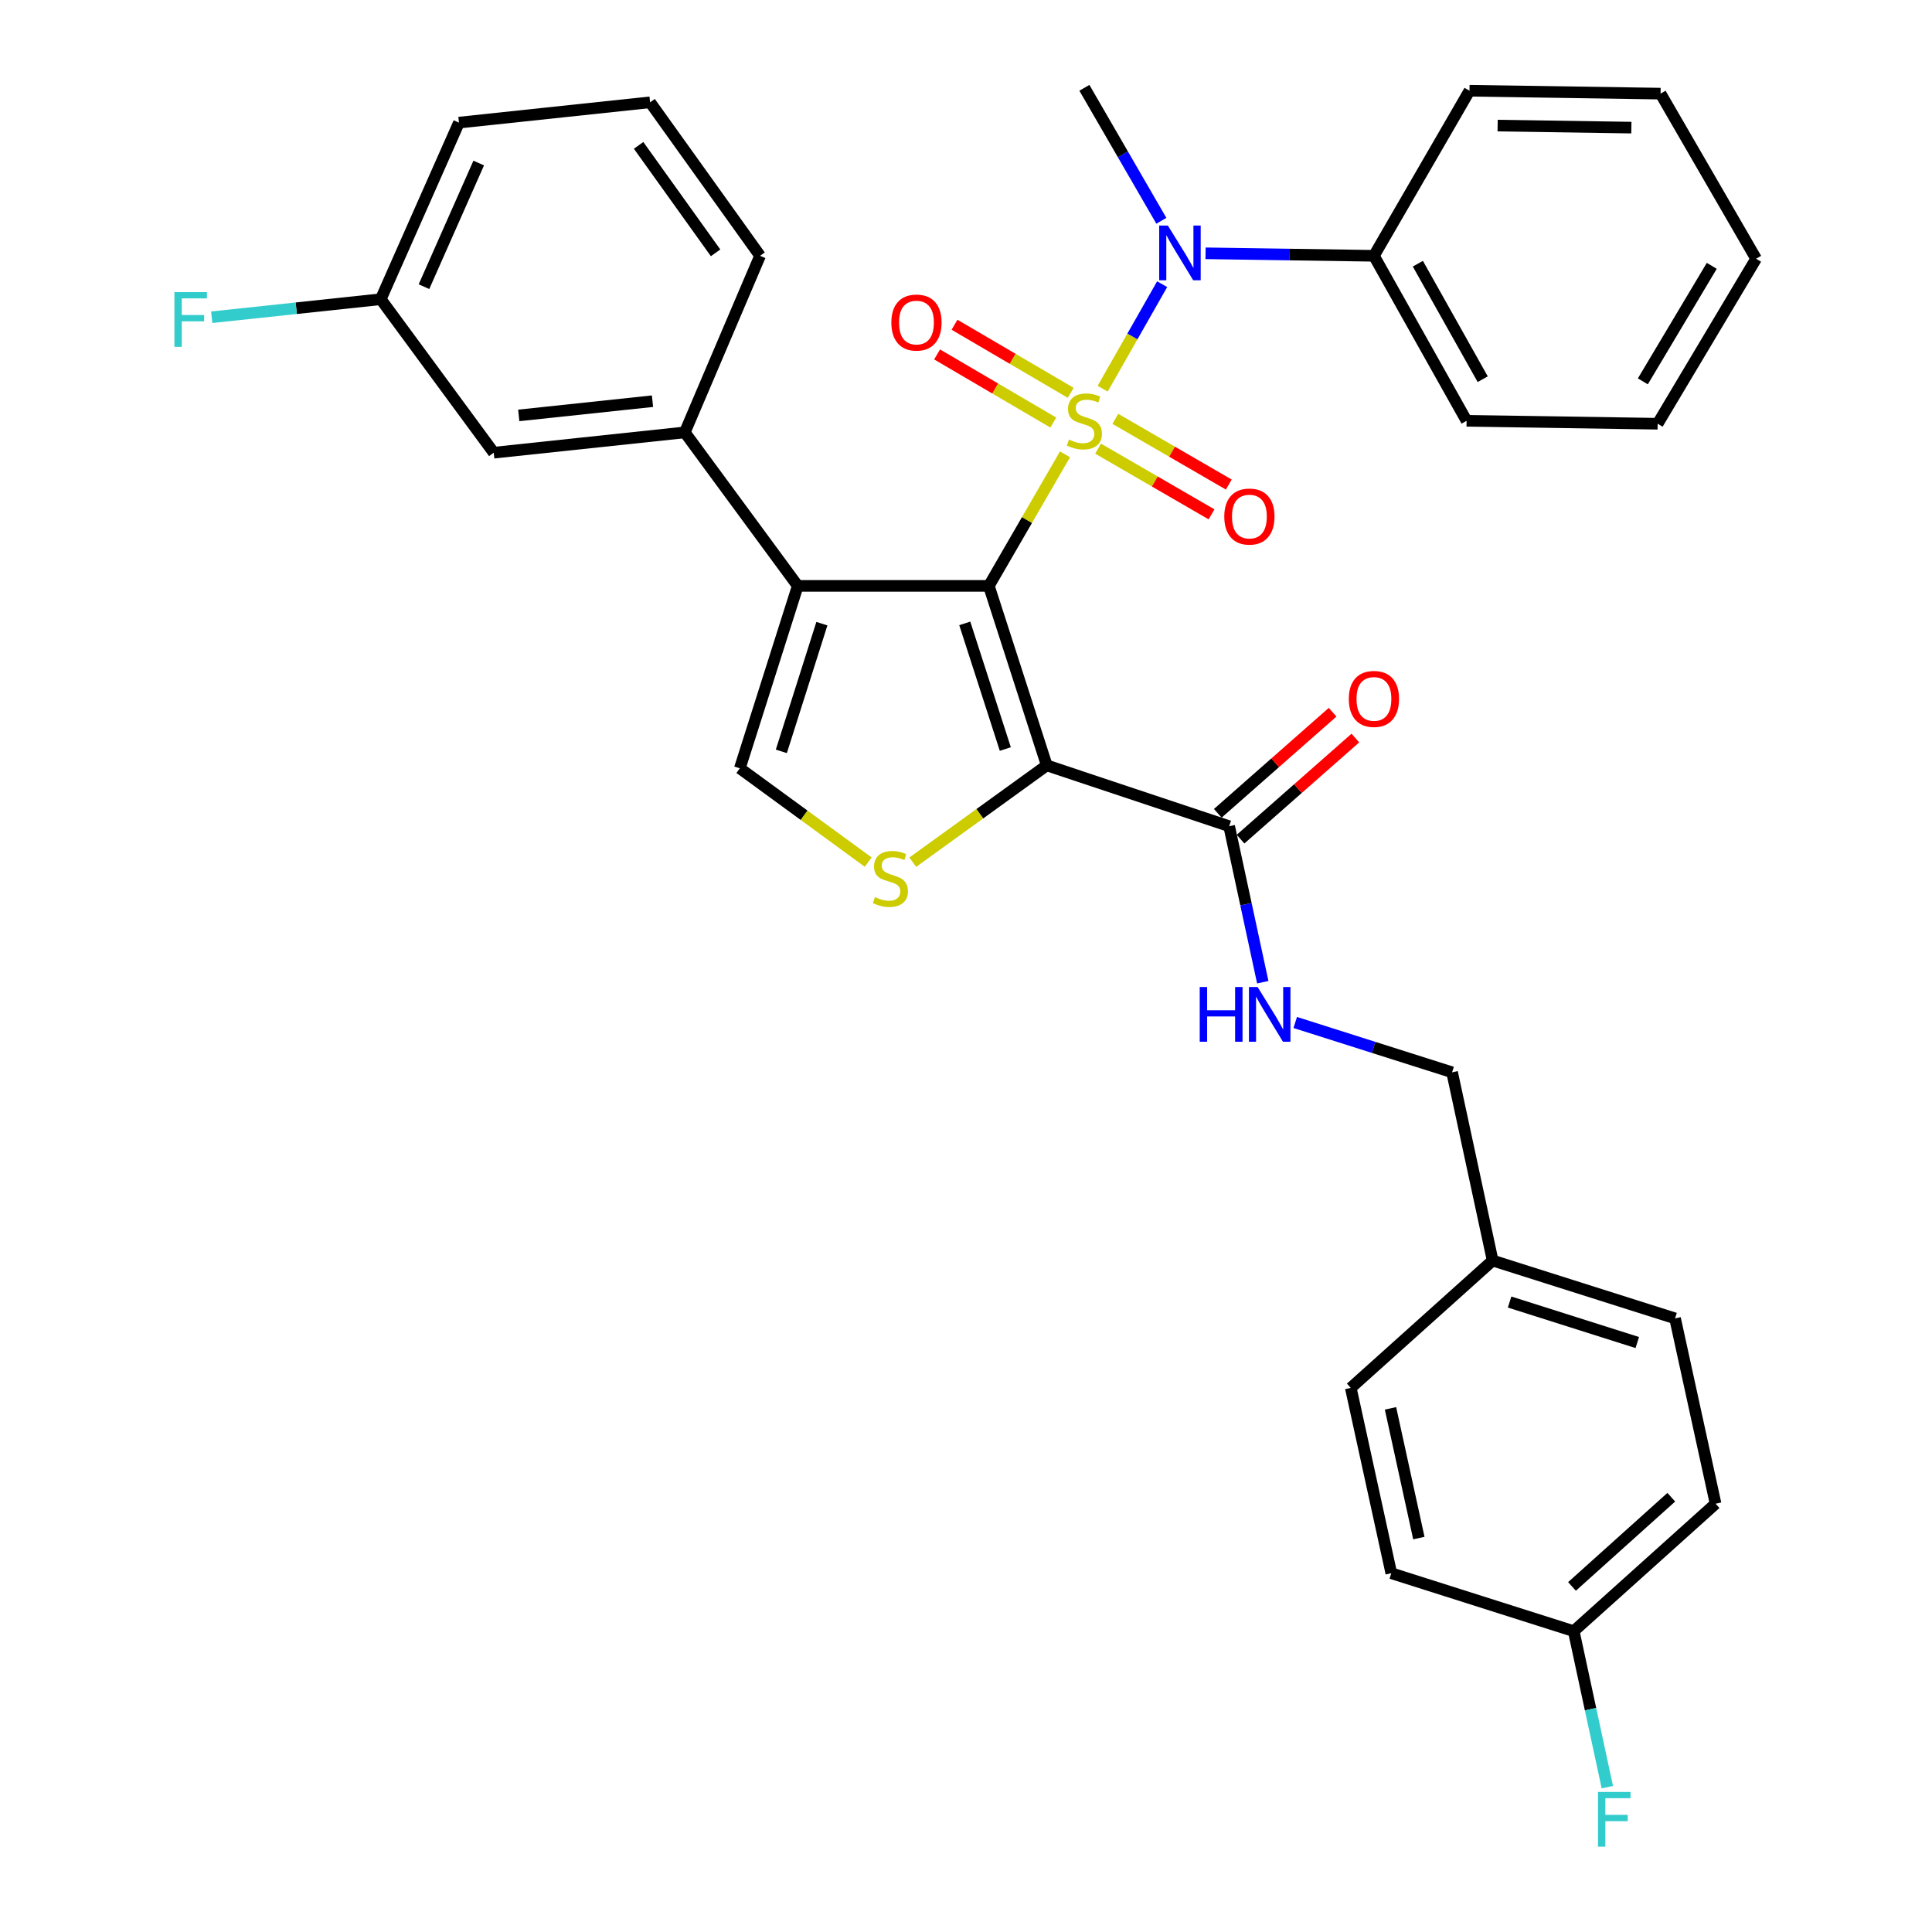 <?xml version='1.0' encoding='iso-8859-1'?>
<svg version='1.1' baseProfile='full'
              xmlns='http://www.w3.org/2000/svg'
                      xmlns:rdkit='http://www.rdkit.org/xml'
                      xmlns:xlink='http://www.w3.org/1999/xlink'
                  xml:space='preserve'
width='1000px' height='1000px' viewBox='0 0 1000 1000'>
<!-- END OF HEADER -->
<rect style='opacity:1.0;fill:#FFFFFF;stroke:none' width='1000' height='1000' x='0' y='0'> </rect>
<path class='bond-0' d='M 551.241,235.16 L 531.534,269.209' style='fill:none;fill-rule:evenodd;stroke:#CCCC00;stroke-width:6px;stroke-linecap:butt;stroke-linejoin:miter;stroke-opacity:1' />
<path class='bond-0' d='M 531.534,269.209 L 511.827,303.257' style='fill:none;fill-rule:evenodd;stroke:#000000;stroke-width:6px;stroke-linecap:butt;stroke-linejoin:miter;stroke-opacity:1' />
<path class='bond-4' d='M 570.74,201.192 L 586.135,174.142' style='fill:none;fill-rule:evenodd;stroke:#CCCC00;stroke-width:6px;stroke-linecap:butt;stroke-linejoin:miter;stroke-opacity:1' />
<path class='bond-4' d='M 586.135,174.142 L 601.529,147.092' style='fill:none;fill-rule:evenodd;stroke:#0000FF;stroke-width:6px;stroke-linecap:butt;stroke-linejoin:miter;stroke-opacity:1' />
<path class='bond-8' d='M 568.363,232.212 L 597.725,249.221' style='fill:none;fill-rule:evenodd;stroke:#CCCC00;stroke-width:6px;stroke-linecap:butt;stroke-linejoin:miter;stroke-opacity:1' />
<path class='bond-8' d='M 597.725,249.221 L 627.088,266.231' style='fill:none;fill-rule:evenodd;stroke:#FF0000;stroke-width:6px;stroke-linecap:butt;stroke-linejoin:miter;stroke-opacity:1' />
<path class='bond-8' d='M 577.296,216.79 L 606.659,233.8' style='fill:none;fill-rule:evenodd;stroke:#CCCC00;stroke-width:6px;stroke-linecap:butt;stroke-linejoin:miter;stroke-opacity:1' />
<path class='bond-8' d='M 606.659,233.8 L 636.021,250.809' style='fill:none;fill-rule:evenodd;stroke:#FF0000;stroke-width:6px;stroke-linecap:butt;stroke-linejoin:miter;stroke-opacity:1' />
<path class='bond-9' d='M 554.189,203.326 L 524.119,185.703' style='fill:none;fill-rule:evenodd;stroke:#CCCC00;stroke-width:6px;stroke-linecap:butt;stroke-linejoin:miter;stroke-opacity:1' />
<path class='bond-9' d='M 524.119,185.703 L 494.049,168.081' style='fill:none;fill-rule:evenodd;stroke:#FF0000;stroke-width:6px;stroke-linecap:butt;stroke-linejoin:miter;stroke-opacity:1' />
<path class='bond-9' d='M 545.178,218.702 L 515.108,201.079' style='fill:none;fill-rule:evenodd;stroke:#CCCC00;stroke-width:6px;stroke-linecap:butt;stroke-linejoin:miter;stroke-opacity:1' />
<path class='bond-9' d='M 515.108,201.079 L 485.038,183.457' style='fill:none;fill-rule:evenodd;stroke:#FF0000;stroke-width:6px;stroke-linecap:butt;stroke-linejoin:miter;stroke-opacity:1' />
<path class='bond-1' d='M 511.827,303.257 L 541.807,396.159' style='fill:none;fill-rule:evenodd;stroke:#000000;stroke-width:6px;stroke-linecap:butt;stroke-linejoin:miter;stroke-opacity:1' />
<path class='bond-1' d='M 499.363,322.666 L 520.349,387.697' style='fill:none;fill-rule:evenodd;stroke:#000000;stroke-width:6px;stroke-linecap:butt;stroke-linejoin:miter;stroke-opacity:1' />
<path class='bond-2' d='M 511.827,303.257 L 412.915,303.257' style='fill:none;fill-rule:evenodd;stroke:#000000;stroke-width:6px;stroke-linecap:butt;stroke-linejoin:miter;stroke-opacity:1' />
<path class='bond-3' d='M 541.807,396.159 L 507.129,421.21' style='fill:none;fill-rule:evenodd;stroke:#000000;stroke-width:6px;stroke-linecap:butt;stroke-linejoin:miter;stroke-opacity:1' />
<path class='bond-3' d='M 507.129,421.21 L 472.452,446.262' style='fill:none;fill-rule:evenodd;stroke:#CCCC00;stroke-width:6px;stroke-linecap:butt;stroke-linejoin:miter;stroke-opacity:1' />
<path class='bond-6' d='M 541.807,396.159 L 636.213,427.654' style='fill:none;fill-rule:evenodd;stroke:#000000;stroke-width:6px;stroke-linecap:butt;stroke-linejoin:miter;stroke-opacity:1' />
<path class='bond-5' d='M 412.915,303.257 L 382.935,397.674' style='fill:none;fill-rule:evenodd;stroke:#000000;stroke-width:6px;stroke-linecap:butt;stroke-linejoin:miter;stroke-opacity:1' />
<path class='bond-5' d='M 425.404,322.813 L 404.418,388.905' style='fill:none;fill-rule:evenodd;stroke:#000000;stroke-width:6px;stroke-linecap:butt;stroke-linejoin:miter;stroke-opacity:1' />
<path class='bond-7' d='M 412.915,303.257 L 354.45,223.802' style='fill:none;fill-rule:evenodd;stroke:#000000;stroke-width:6px;stroke-linecap:butt;stroke-linejoin:miter;stroke-opacity:1' />
<path class='bond-33' d='M 449.383,446.226 L 416.159,421.95' style='fill:none;fill-rule:evenodd;stroke:#CCCC00;stroke-width:6px;stroke-linecap:butt;stroke-linejoin:miter;stroke-opacity:1' />
<path class='bond-33' d='M 416.159,421.95 L 382.935,397.674' style='fill:none;fill-rule:evenodd;stroke:#000000;stroke-width:6px;stroke-linecap:butt;stroke-linejoin:miter;stroke-opacity:1' />
<path class='bond-12' d='M 623.988,131.108 L 667.566,131.756' style='fill:none;fill-rule:evenodd;stroke:#0000FF;stroke-width:6px;stroke-linecap:butt;stroke-linejoin:miter;stroke-opacity:1' />
<path class='bond-12' d='M 667.566,131.756 L 711.144,132.405' style='fill:none;fill-rule:evenodd;stroke:#000000;stroke-width:6px;stroke-linecap:butt;stroke-linejoin:miter;stroke-opacity:1' />
<path class='bond-20' d='M 601.114,114.282 L 581.198,79.868' style='fill:none;fill-rule:evenodd;stroke:#0000FF;stroke-width:6px;stroke-linecap:butt;stroke-linejoin:miter;stroke-opacity:1' />
<path class='bond-20' d='M 581.198,79.868 L 561.282,45.455' style='fill:none;fill-rule:evenodd;stroke:#000000;stroke-width:6px;stroke-linecap:butt;stroke-linejoin:miter;stroke-opacity:1' />
<path class='bond-10' d='M 636.213,427.654 L 644.91,468.022' style='fill:none;fill-rule:evenodd;stroke:#000000;stroke-width:6px;stroke-linecap:butt;stroke-linejoin:miter;stroke-opacity:1' />
<path class='bond-10' d='M 644.91,468.022 L 653.606,508.39' style='fill:none;fill-rule:evenodd;stroke:#0000FF;stroke-width:6px;stroke-linecap:butt;stroke-linejoin:miter;stroke-opacity:1' />
<path class='bond-13' d='M 642.101,434.342 L 671.819,408.178' style='fill:none;fill-rule:evenodd;stroke:#000000;stroke-width:6px;stroke-linecap:butt;stroke-linejoin:miter;stroke-opacity:1' />
<path class='bond-13' d='M 671.819,408.178 L 701.537,382.014' style='fill:none;fill-rule:evenodd;stroke:#FF0000;stroke-width:6px;stroke-linecap:butt;stroke-linejoin:miter;stroke-opacity:1' />
<path class='bond-13' d='M 630.325,420.966 L 660.042,394.802' style='fill:none;fill-rule:evenodd;stroke:#000000;stroke-width:6px;stroke-linecap:butt;stroke-linejoin:miter;stroke-opacity:1' />
<path class='bond-13' d='M 660.042,394.802 L 689.76,368.638' style='fill:none;fill-rule:evenodd;stroke:#FF0000;stroke-width:6px;stroke-linecap:butt;stroke-linejoin:miter;stroke-opacity:1' />
<path class='bond-11' d='M 354.45,223.802 L 255.558,234.317' style='fill:none;fill-rule:evenodd;stroke:#000000;stroke-width:6px;stroke-linecap:butt;stroke-linejoin:miter;stroke-opacity:1' />
<path class='bond-11' d='M 337.732,207.657 L 268.508,215.017' style='fill:none;fill-rule:evenodd;stroke:#000000;stroke-width:6px;stroke-linecap:butt;stroke-linejoin:miter;stroke-opacity:1' />
<path class='bond-25' d='M 354.45,223.802 L 393.41,132.405' style='fill:none;fill-rule:evenodd;stroke:#000000;stroke-width:6px;stroke-linecap:butt;stroke-linejoin:miter;stroke-opacity:1' />
<path class='bond-14' d='M 670.41,529.237 L 711.005,542.129' style='fill:none;fill-rule:evenodd;stroke:#0000FF;stroke-width:6px;stroke-linecap:butt;stroke-linejoin:miter;stroke-opacity:1' />
<path class='bond-14' d='M 711.005,542.129 L 751.6,555.021' style='fill:none;fill-rule:evenodd;stroke:#000000;stroke-width:6px;stroke-linecap:butt;stroke-linejoin:miter;stroke-opacity:1' />
<path class='bond-15' d='M 255.558,234.317 L 197.083,154.871' style='fill:none;fill-rule:evenodd;stroke:#000000;stroke-width:6px;stroke-linecap:butt;stroke-linejoin:miter;stroke-opacity:1' />
<path class='bond-27' d='M 711.144,132.405 L 759.105,217.812' style='fill:none;fill-rule:evenodd;stroke:#000000;stroke-width:6px;stroke-linecap:butt;stroke-linejoin:miter;stroke-opacity:1' />
<path class='bond-27' d='M 733.877,136.49 L 767.45,196.274' style='fill:none;fill-rule:evenodd;stroke:#000000;stroke-width:6px;stroke-linecap:butt;stroke-linejoin:miter;stroke-opacity:1' />
<path class='bond-28' d='M 711.144,132.405 L 760.61,46.959' style='fill:none;fill-rule:evenodd;stroke:#000000;stroke-width:6px;stroke-linecap:butt;stroke-linejoin:miter;stroke-opacity:1' />
<path class='bond-17' d='M 751.6,555.021 L 772.59,652.457' style='fill:none;fill-rule:evenodd;stroke:#000000;stroke-width:6px;stroke-linecap:butt;stroke-linejoin:miter;stroke-opacity:1' />
<path class='bond-18' d='M 197.083,154.871 L 153.337,159.537' style='fill:none;fill-rule:evenodd;stroke:#000000;stroke-width:6px;stroke-linecap:butt;stroke-linejoin:miter;stroke-opacity:1' />
<path class='bond-18' d='M 153.337,159.537 L 109.59,164.204' style='fill:none;fill-rule:evenodd;stroke:#33CCCC;stroke-width:6px;stroke-linecap:butt;stroke-linejoin:miter;stroke-opacity:1' />
<path class='bond-35' d='M 197.083,154.871 L 237.558,63.465' style='fill:none;fill-rule:evenodd;stroke:#000000;stroke-width:6px;stroke-linecap:butt;stroke-linejoin:miter;stroke-opacity:1' />
<path class='bond-35' d='M 219.45,148.376 L 247.783,84.391' style='fill:none;fill-rule:evenodd;stroke:#000000;stroke-width:6px;stroke-linecap:butt;stroke-linejoin:miter;stroke-opacity:1' />
<path class='bond-16' d='M 814.56,844.289 L 887.976,778.318' style='fill:none;fill-rule:evenodd;stroke:#000000;stroke-width:6px;stroke-linecap:butt;stroke-linejoin:miter;stroke-opacity:1' />
<path class='bond-16' d='M 813.661,821.137 L 865.052,774.958' style='fill:none;fill-rule:evenodd;stroke:#000000;stroke-width:6px;stroke-linecap:butt;stroke-linejoin:miter;stroke-opacity:1' />
<path class='bond-19' d='M 814.56,844.289 L 823.257,884.657' style='fill:none;fill-rule:evenodd;stroke:#000000;stroke-width:6px;stroke-linecap:butt;stroke-linejoin:miter;stroke-opacity:1' />
<path class='bond-19' d='M 823.257,884.657 L 831.953,925.025' style='fill:none;fill-rule:evenodd;stroke:#33CCCC;stroke-width:6px;stroke-linecap:butt;stroke-linejoin:miter;stroke-opacity:1' />
<path class='bond-36' d='M 814.56,844.289 L 720.134,814.299' style='fill:none;fill-rule:evenodd;stroke:#000000;stroke-width:6px;stroke-linecap:butt;stroke-linejoin:miter;stroke-opacity:1' />
<path class='bond-23' d='M 772.59,652.457 L 699.164,718.378' style='fill:none;fill-rule:evenodd;stroke:#000000;stroke-width:6px;stroke-linecap:butt;stroke-linejoin:miter;stroke-opacity:1' />
<path class='bond-24' d='M 772.59,652.457 L 867.006,682.397' style='fill:none;fill-rule:evenodd;stroke:#000000;stroke-width:6px;stroke-linecap:butt;stroke-linejoin:miter;stroke-opacity:1' />
<path class='bond-24' d='M 781.365,673.936 L 847.456,694.894' style='fill:none;fill-rule:evenodd;stroke:#000000;stroke-width:6px;stroke-linecap:butt;stroke-linejoin:miter;stroke-opacity:1' />
<path class='bond-21' d='M 720.134,814.299 L 699.164,718.378' style='fill:none;fill-rule:evenodd;stroke:#000000;stroke-width:6px;stroke-linecap:butt;stroke-linejoin:miter;stroke-opacity:1' />
<path class='bond-21' d='M 734.399,796.104 L 719.72,728.959' style='fill:none;fill-rule:evenodd;stroke:#000000;stroke-width:6px;stroke-linecap:butt;stroke-linejoin:miter;stroke-opacity:1' />
<path class='bond-22' d='M 887.976,778.318 L 867.006,682.397' style='fill:none;fill-rule:evenodd;stroke:#000000;stroke-width:6px;stroke-linecap:butt;stroke-linejoin:miter;stroke-opacity:1' />
<path class='bond-26' d='M 393.41,132.405 L 336.489,52.95' style='fill:none;fill-rule:evenodd;stroke:#000000;stroke-width:6px;stroke-linecap:butt;stroke-linejoin:miter;stroke-opacity:1' />
<path class='bond-26' d='M 370.384,130.866 L 330.54,75.247' style='fill:none;fill-rule:evenodd;stroke:#000000;stroke-width:6px;stroke-linecap:butt;stroke-linejoin:miter;stroke-opacity:1' />
<path class='bond-29' d='M 336.489,52.95 L 237.558,63.465' style='fill:none;fill-rule:evenodd;stroke:#000000;stroke-width:6px;stroke-linecap:butt;stroke-linejoin:miter;stroke-opacity:1' />
<path class='bond-31' d='M 759.105,217.812 L 857.996,219.326' style='fill:none;fill-rule:evenodd;stroke:#000000;stroke-width:6px;stroke-linecap:butt;stroke-linejoin:miter;stroke-opacity:1' />
<path class='bond-30' d='M 760.61,46.959 L 859.501,48.465' style='fill:none;fill-rule:evenodd;stroke:#000000;stroke-width:6px;stroke-linecap:butt;stroke-linejoin:miter;stroke-opacity:1' />
<path class='bond-30' d='M 775.172,65.005 L 844.396,66.058' style='fill:none;fill-rule:evenodd;stroke:#000000;stroke-width:6px;stroke-linecap:butt;stroke-linejoin:miter;stroke-opacity:1' />
<path class='bond-32' d='M 859.501,48.465 L 908.957,133.92' style='fill:none;fill-rule:evenodd;stroke:#000000;stroke-width:6px;stroke-linecap:butt;stroke-linejoin:miter;stroke-opacity:1' />
<path class='bond-34' d='M 857.996,219.326 L 908.957,133.92' style='fill:none;fill-rule:evenodd;stroke:#000000;stroke-width:6px;stroke-linecap:butt;stroke-linejoin:miter;stroke-opacity:1' />
<path class='bond-34' d='M 850.336,197.384 L 886.008,137.599' style='fill:none;fill-rule:evenodd;stroke:#000000;stroke-width:6px;stroke-linecap:butt;stroke-linejoin:miter;stroke-opacity:1' />
<path  class='atom-0' d='M 553.282 227.532
Q 553.602 227.652, 554.922 228.212
Q 556.242 228.772, 557.682 229.132
Q 559.162 229.452, 560.602 229.452
Q 563.282 229.452, 564.842 228.172
Q 566.402 226.852, 566.402 224.572
Q 566.402 223.012, 565.602 222.052
Q 564.842 221.092, 563.642 220.572
Q 562.442 220.052, 560.442 219.452
Q 557.922 218.692, 556.402 217.972
Q 554.922 217.252, 553.842 215.732
Q 552.802 214.212, 552.802 211.652
Q 552.802 208.092, 555.202 205.892
Q 557.642 203.692, 562.442 203.692
Q 565.722 203.692, 569.442 205.252
L 568.522 208.332
Q 565.122 206.932, 562.562 206.932
Q 559.802 206.932, 558.282 208.092
Q 556.762 209.212, 556.802 211.172
Q 556.802 212.692, 557.562 213.612
Q 558.362 214.532, 559.482 215.052
Q 560.642 215.572, 562.562 216.172
Q 565.122 216.972, 566.642 217.772
Q 568.162 218.572, 569.242 220.212
Q 570.362 221.812, 570.362 224.572
Q 570.362 228.492, 567.722 230.612
Q 565.122 232.692, 560.762 232.692
Q 558.242 232.692, 556.322 232.132
Q 554.442 231.612, 552.202 230.692
L 553.282 227.532
' fill='#CCCC00'/>
<path  class='atom-4' d='M 452.876 464.344
Q 453.196 464.464, 454.516 465.024
Q 455.836 465.584, 457.276 465.944
Q 458.756 466.264, 460.196 466.264
Q 462.876 466.264, 464.436 464.984
Q 465.996 463.664, 465.996 461.384
Q 465.996 459.824, 465.196 458.864
Q 464.436 457.904, 463.236 457.384
Q 462.036 456.864, 460.036 456.264
Q 457.516 455.504, 455.996 454.784
Q 454.516 454.064, 453.436 452.544
Q 452.396 451.024, 452.396 448.464
Q 452.396 444.904, 454.796 442.704
Q 457.236 440.504, 462.036 440.504
Q 465.316 440.504, 469.036 442.064
L 468.116 445.144
Q 464.716 443.744, 462.156 443.744
Q 459.396 443.744, 457.876 444.904
Q 456.356 446.024, 456.396 447.984
Q 456.396 449.504, 457.156 450.424
Q 457.956 451.344, 459.076 451.864
Q 460.236 452.384, 462.156 452.984
Q 464.716 453.784, 466.236 454.584
Q 467.756 455.384, 468.836 457.024
Q 469.956 458.624, 469.956 461.384
Q 469.956 465.304, 467.316 467.424
Q 464.716 469.504, 460.356 469.504
Q 457.836 469.504, 455.916 468.944
Q 454.036 468.424, 451.796 467.504
L 452.876 464.344
' fill='#CCCC00'/>
<path  class='atom-5' d='M 604.478 116.75
L 613.758 131.75
Q 614.678 133.23, 616.158 135.91
Q 617.638 138.59, 617.718 138.75
L 617.718 116.75
L 621.478 116.75
L 621.478 145.07
L 617.598 145.07
L 607.638 128.67
Q 606.478 126.75, 605.238 124.55
Q 604.038 122.35, 603.678 121.67
L 603.678 145.07
L 599.998 145.07
L 599.998 116.75
L 604.478 116.75
' fill='#0000FF'/>
<path  class='atom-9' d='M 633.688 267.367
Q 633.688 260.567, 637.048 256.767
Q 640.408 252.967, 646.688 252.967
Q 652.968 252.967, 656.328 256.767
Q 659.688 260.567, 659.688 267.367
Q 659.688 274.247, 656.288 278.167
Q 652.888 282.047, 646.688 282.047
Q 640.448 282.047, 637.048 278.167
Q 633.688 274.287, 633.688 267.367
M 646.688 278.847
Q 651.008 278.847, 653.328 275.967
Q 655.688 273.047, 655.688 267.367
Q 655.688 261.807, 653.328 259.007
Q 651.008 256.167, 646.688 256.167
Q 642.368 256.167, 640.008 258.967
Q 637.688 261.767, 637.688 267.367
Q 637.688 273.087, 640.008 275.967
Q 642.368 278.847, 646.688 278.847
' fill='#FF0000'/>
<path  class='atom-10' d='M 461.361 166.951
Q 461.361 160.151, 464.721 156.351
Q 468.081 152.551, 474.361 152.551
Q 480.641 152.551, 484.001 156.351
Q 487.361 160.151, 487.361 166.951
Q 487.361 173.831, 483.961 177.751
Q 480.561 181.631, 474.361 181.631
Q 468.121 181.631, 464.721 177.751
Q 461.361 173.871, 461.361 166.951
M 474.361 178.431
Q 478.681 178.431, 481.001 175.551
Q 483.361 172.631, 483.361 166.951
Q 483.361 161.391, 481.001 158.591
Q 478.681 155.751, 474.361 155.751
Q 470.041 155.751, 467.681 158.551
Q 465.361 161.351, 465.361 166.951
Q 465.361 172.671, 467.681 175.551
Q 470.041 178.431, 474.361 178.431
' fill='#FF0000'/>
<path  class='atom-11' d='M 620.973 510.88
L 624.813 510.88
L 624.813 522.92
L 639.293 522.92
L 639.293 510.88
L 643.133 510.88
L 643.133 539.2
L 639.293 539.2
L 639.293 526.12
L 624.813 526.12
L 624.813 539.2
L 620.973 539.2
L 620.973 510.88
' fill='#0000FF'/>
<path  class='atom-11' d='M 650.933 510.88
L 660.213 525.88
Q 661.133 527.36, 662.613 530.04
Q 664.093 532.72, 664.173 532.88
L 664.173 510.88
L 667.933 510.88
L 667.933 539.2
L 664.053 539.2
L 654.093 522.8
Q 652.933 520.88, 651.693 518.68
Q 650.493 516.48, 650.133 515.8
L 650.133 539.2
L 646.453 539.2
L 646.453 510.88
L 650.933 510.88
' fill='#0000FF'/>
<path  class='atom-14' d='M 698.144 361.763
Q 698.144 354.963, 701.504 351.163
Q 704.864 347.363, 711.144 347.363
Q 717.424 347.363, 720.784 351.163
Q 724.144 354.963, 724.144 361.763
Q 724.144 368.643, 720.744 372.563
Q 717.344 376.443, 711.144 376.443
Q 704.904 376.443, 701.504 372.563
Q 698.144 368.683, 698.144 361.763
M 711.144 373.243
Q 715.464 373.243, 717.784 370.363
Q 720.144 367.443, 720.144 361.763
Q 720.144 356.203, 717.784 353.403
Q 715.464 350.563, 711.144 350.563
Q 706.824 350.563, 704.464 353.363
Q 702.144 356.163, 702.144 361.763
Q 702.144 367.483, 704.464 370.363
Q 706.824 373.243, 711.144 373.243
' fill='#FF0000'/>
<path  class='atom-19' d='M 90.276 151.206
L 107.116 151.206
L 107.116 154.446
L 94.076 154.446
L 94.076 163.046
L 105.676 163.046
L 105.676 166.326
L 94.076 166.326
L 94.076 179.526
L 90.276 179.526
L 90.276 151.206
' fill='#33CCCC'/>
<path  class='atom-20' d='M 827.12 927.515
L 843.96 927.515
L 843.96 930.755
L 830.92 930.755
L 830.92 939.355
L 842.52 939.355
L 842.52 942.635
L 830.92 942.635
L 830.92 955.835
L 827.12 955.835
L 827.12 927.515
' fill='#33CCCC'/>
</svg>

